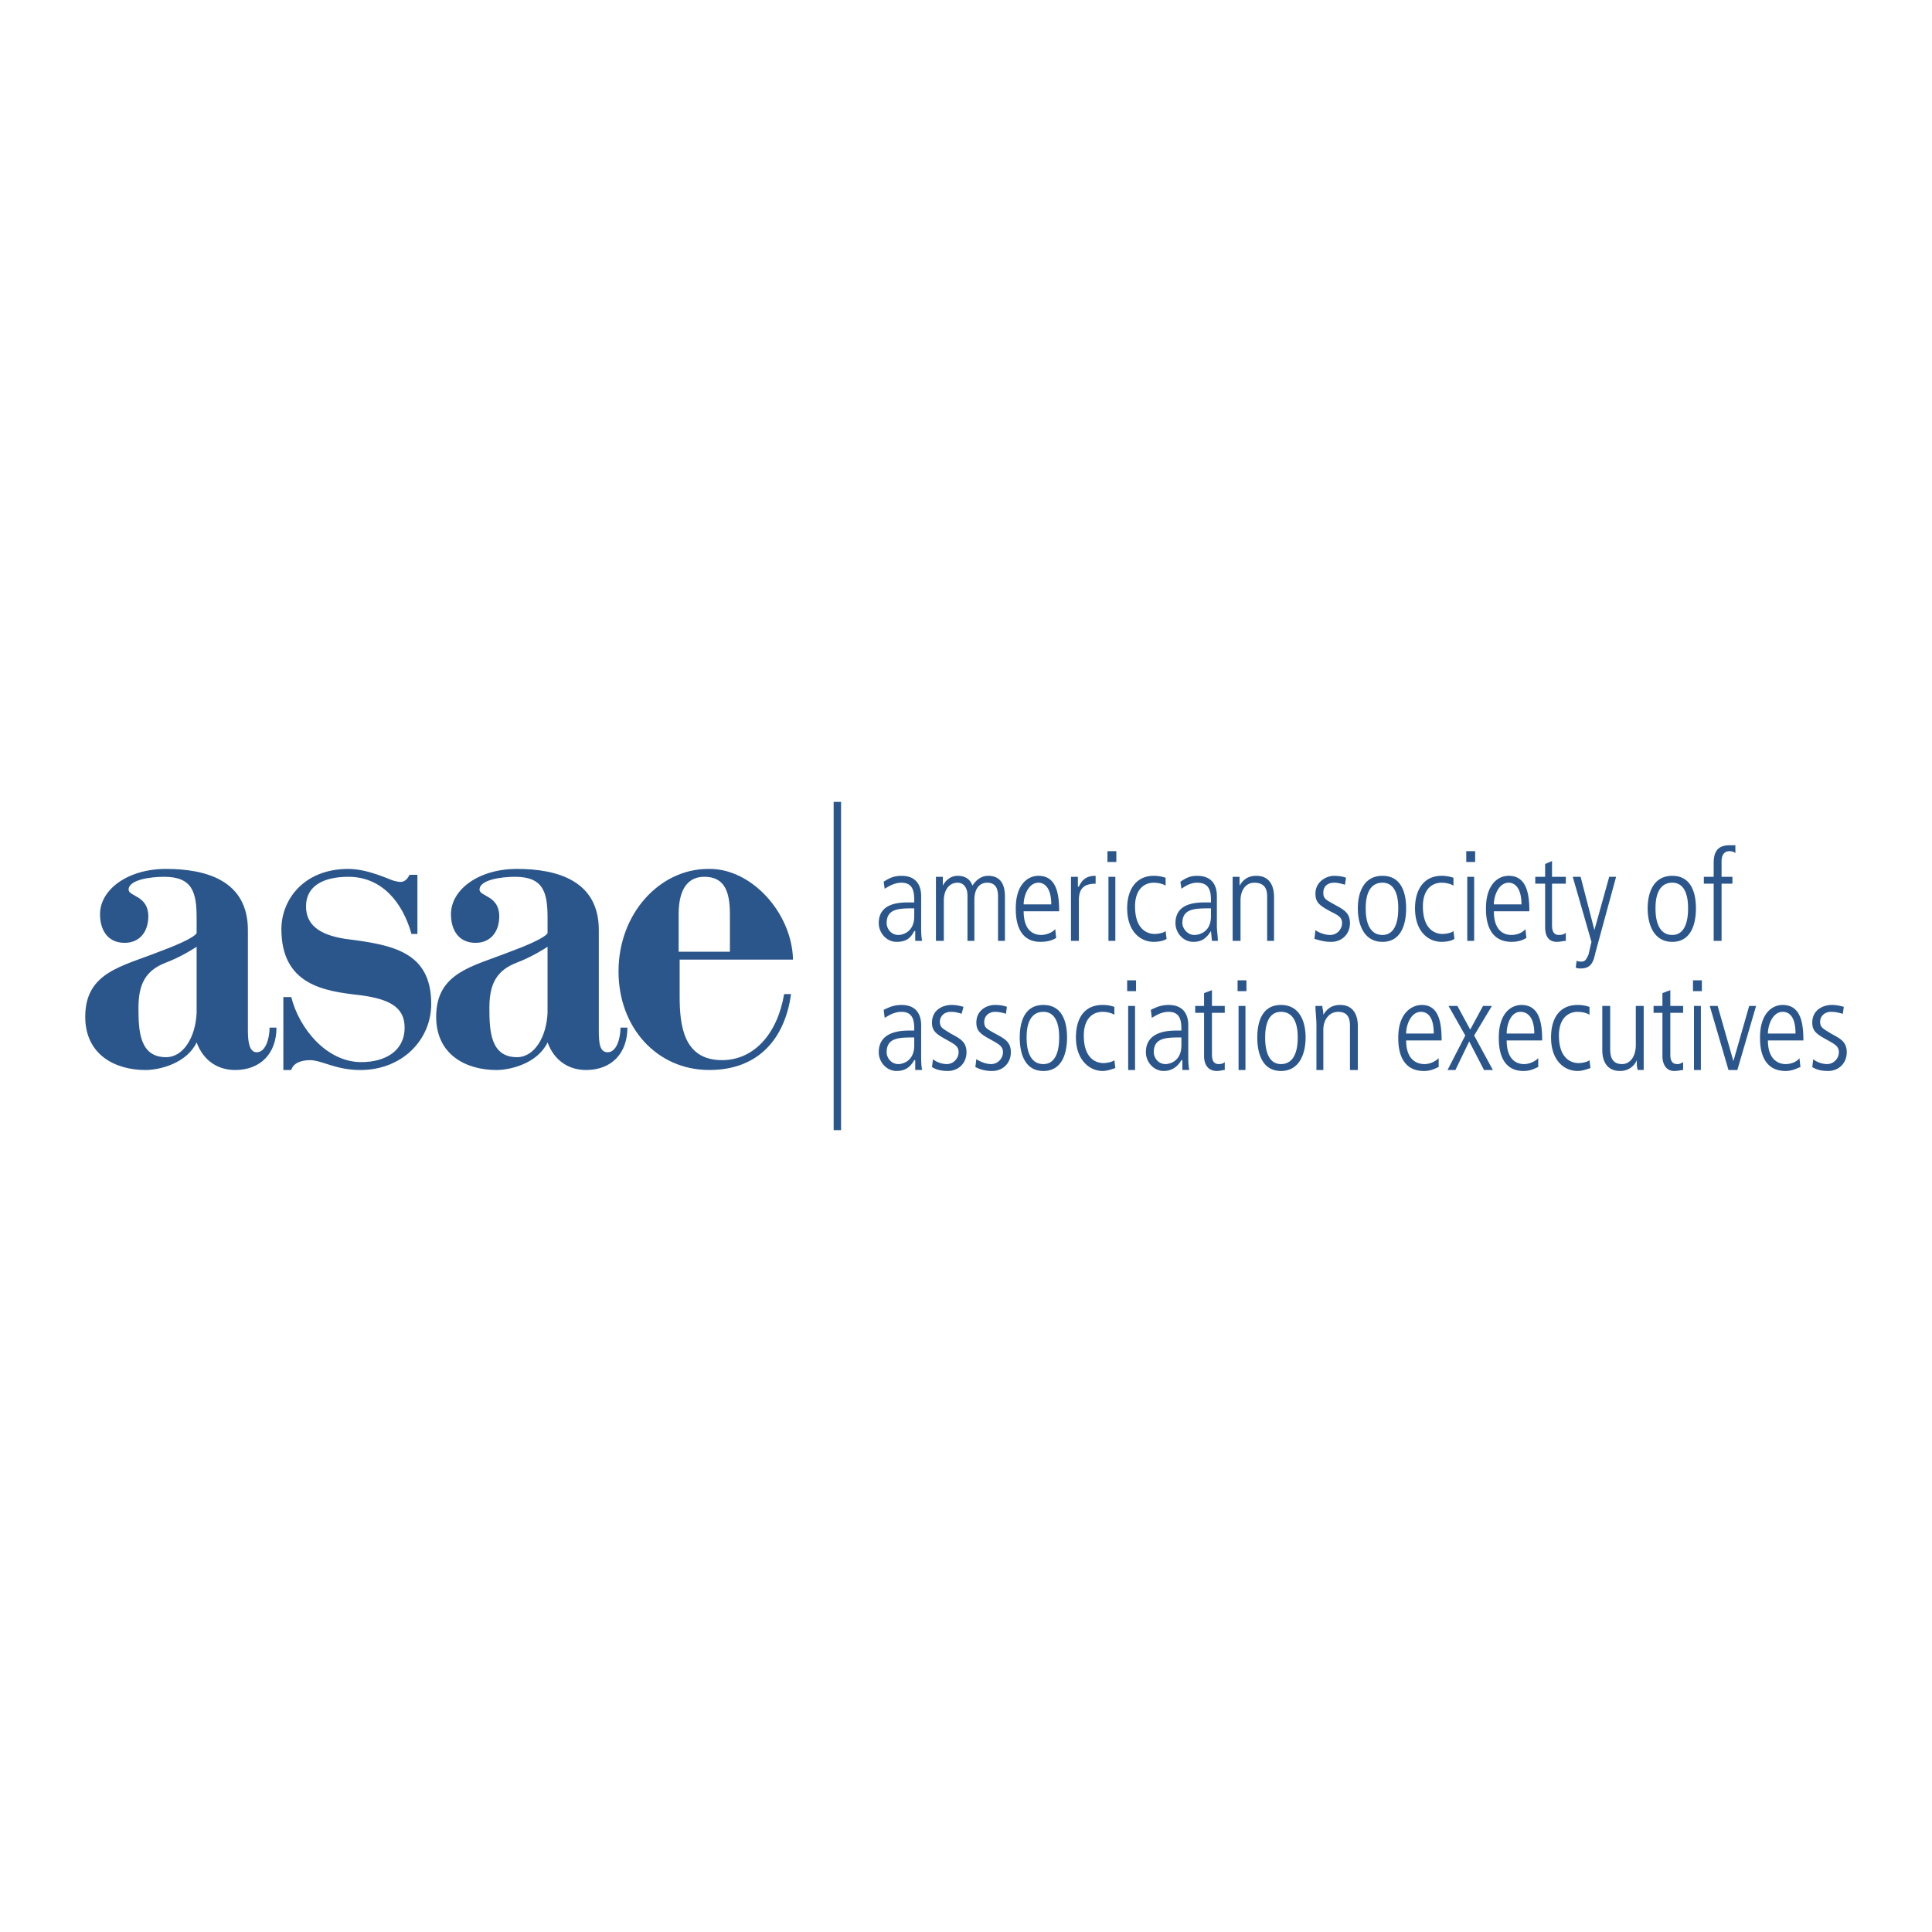 <svg xmlns="http://www.w3.org/2000/svg" width="2500" height="2500" viewBox="0 0 192.756 192.756"><path fill-rule="evenodd" clip-rule="evenodd" fill="#fff" d="M0 0h192.756v192.756H0V0z"/><path d="M26.895 102.525c0 1.082-.394 2.459-1.278 2.459-.688 0-.885-.887-.885-2.164V92.789c0-4.917-4.13-6.098-8.163-6.098-3.836 0-6.59 2.065-6.59 4.524 0 1.475.688 2.852 2.459 2.852 1.475 0 2.36-1.082 2.36-2.655 0-2.065-1.967-1.967-1.967-2.655 0-.983 2.164-1.279 3.54-1.279 2.853 0 3.246 1.574 3.246 4.13v1.476s0 .492-3.737 1.868c-3.737 1.476-7.376 2.066-7.376 6.492 0 3.836 3.049 5.311 6 5.311 1.475 0 4.13-.689 5.114-2.754.688 1.869 2.164 2.754 3.835 2.754 2.557 0 4.131-1.672 4.131-4.229h-.689v-.001zm-7.278-1.476c-.098 2.361-1.278 4.426-3.048 4.426-2.656 0-2.754-2.654-2.754-4.916 0-2.361.688-3.738 2.754-4.525 1.573-.589 3.048-1.573 3.048-1.573v6.588zM61.907 102.525c0 1.082-.393 2.459-1.278 2.459-.787 0-.885-.887-.885-2.164V92.789c0-4.917-4.131-6.098-8.163-6.098-3.836 0-6.589 2.065-6.589 4.524 0 1.475.688 2.852 2.458 2.852 1.476 0 2.36-1.082 2.36-2.655 0-2.065-1.967-1.967-1.967-2.655 0-.983 2.164-1.279 3.541-1.279 2.852 0 3.246 1.574 3.246 4.13v1.476s0 .492-3.737 1.868c-3.737 1.476-7.376 2.066-7.376 6.492 0 3.836 3.049 5.311 5.999 5.311 1.475 0 4.131-.689 5.114-2.754.688 1.869 2.164 2.754 3.835 2.754 2.557 0 4.131-1.672 4.131-4.229h-.689v-.001zm-7.278-1.476c-.099 2.361-1.279 4.426-3.049 4.426-2.655 0-2.754-2.654-2.754-4.916 0-2.361.688-3.738 2.754-4.525 1.573-.589 3.049-1.573 3.049-1.573v6.588zM28.272 99.477h.787c.786 3.146 3.54 6.49 6.982 6.49 2.36 0 4.327-1.082 4.327-3.441 0-1.967-1.376-2.852-4.524-3.246-3.442-.393-7.77-.982-7.77-6.589 0-2.852 2.164-5.999 6.688-5.999 1.967 0 4.13 1.082 4.523 1.18.492.098 1.082.394 1.574-.59h.786v5.901h-.59c-.885-3.147-2.95-5.704-6.294-5.704-2.459 0-4.229.885-4.229 2.951 0 1.869 1.376 2.852 3.934 3.245 4.721.59 8.557 1.278 8.557 6.491 0 3.541-2.852 6.59-7.082 6.59-2.458 0-3.835-.984-5.016-.984-.885 0-1.672.295-1.868.984h-.787v-7.279h.002z" fill-rule="evenodd" clip-rule="evenodd" fill="#2b568c"/><path d="M67.709 94.952v-3.737c0-2.852 1.18-3.737 2.557-3.737 1.967 0 2.557 1.377 2.557 3.737v3.737h-5.114zm11.409.787c-.098-4.622-4.13-9.146-8.458-9.048-4.819 0-8.95 4.426-8.95 10.229 0 5.605 3.835 9.834 9.048 9.834 5.016 0 7.573-3.246 8.163-7.572h-.688c-.688 4.031-3.049 6.588-6.196 6.588-3.835 0-4.229-3.441-4.229-6.393v-3.638h11.31zM83.543 80.003v32.751-32.751z" fill-rule="evenodd" clip-rule="evenodd" fill="#2b568c"/><path fill="none" stroke="#2b568c" stroke-width=".739" stroke-miterlimit="2.613" d="M83.543 80.003v32.751"/><path d="M91.215 91.412c0 1.672-1.279 1.869-1.574 1.869-.787 0-1.18-.689-1.18-1.18 0-1.476 1.278-1.476 2.753-1.476v.787h.001zm.688-1.967c0-.394 0-2.065-1.967-2.065-.688 0-1.18.196-1.77.59l.098.688c.099 0 .787-.59 1.672-.59 1.279 0 1.279 1.082 1.279 1.967h-.492c-.885 0-3.049 0-3.049 2.065 0 .983.787 1.869 1.77 1.869.885 0 1.377-.295 1.771-1.082h.098v.983h.688c-.098-.492-.098-.983-.098-1.475v-2.95zM93.378 89.445v-1.967h.688v.885c.197-.394.688-.983 1.475-.983 1.082 0 1.377.688 1.476.983.197-.295.688-.983 1.574-.983 1.377 0 1.672 1.082 1.672 2.065v4.425h-.689v-4.327c0-.492 0-1.475-1.082-1.475-.885 0-1.277.787-1.277 1.672v4.13h-.689v-4.524c0-.787-.393-1.278-.983-1.278-.885 0-1.376.787-1.376 1.77v4.032h-.787v-4.425h-.002zM102.131 90.231c0-.885.492-2.164 1.477-2.164.59 0 1.277.492 1.277 2.164h-2.754zm3.541.688c0-1.573-.197-3.54-2.064-3.54-1.082 0-2.264.885-2.264 3.245 0 .688 0 3.344 2.459 3.344.787 0 1.279-.197 1.574-.394l-.098-.885c-.295.394-.984.59-1.377.59-.295 0-1.771 0-1.771-2.361h3.541v.001zM106.852 89.445v-1.967h.689v.984h.098c.395-.886.984-1.082 1.672-1.082v.787c-1.18 0-1.672.492-1.672 1.672v4.032h-.787v-4.426zM110.59 87.478h.688v6.393h-.688v-6.393zm-.1-2.558h.887v1.082h-.887V84.92zM116.293 88.363c-.295-.197-.785-.295-1.18-.295-.982 0-1.869.688-1.869 2.36 0 2.36 1.279 2.753 1.967 2.753.297 0 .887-.098 1.082-.295l.1.787c-.295.197-.787.295-1.279.295-1.377 0-2.656-1.082-2.656-3.344 0-1.868.887-3.245 2.656-3.245.492 0 .885.098 1.18.196v.788h-.001zM120.818 91.412c0 1.672-1.279 1.869-1.672 1.869-.689 0-1.182-.689-1.182-1.18 0-1.476 1.279-1.476 2.854-1.476v.787zm.59-1.967c0-.394 0-2.065-1.967-2.065-.689 0-1.082.196-1.672.59l.098.688c.098 0 .688-.59 1.574-.59 1.377 0 1.377 1.082 1.377 1.967h-.492c-.885 0-3.049 0-3.049 2.065 0 .983.787 1.869 1.77 1.869.787 0 1.279-.295 1.771-1.082l.098.983h.59c0-.492-.098-.983-.098-1.475v-2.95zM122.98 89.445v-1.967h.689v.885c.197-.295.59-.983 1.672-.983 1.77 0 1.77 1.77 1.77 2.164v4.327h-.688v-4.327c0-.492 0-1.475-1.279-1.475-.885 0-1.377.787-1.377 1.77v4.032h-.787v-4.426zM134.193 88.265c-.395-.099-.689-.197-1.082-.197-.787 0-1.082.492-1.082.983 0 .59.197.688 1.082 1.18s1.574.787 1.574 1.869c0 1.082-.787 1.869-1.869 1.869-.787 0-1.279-.197-1.672-.295l.098-.885c.197.196.885.492 1.475.492.689 0 1.182-.59 1.182-1.18s-.395-.787-1.182-1.181c-1.08-.59-1.475-.885-1.475-1.77 0-1.18 1.082-1.77 1.869-1.77.492 0 .982.098 1.18.196l-.098.689zM137.93 93.28c-1.672 0-1.672-2.164-1.672-2.656 0-.491 0-2.557 1.672-2.557 1.574 0 1.574 2.065 1.574 2.557 0 .493 0 2.656-1.574 2.656zm0 .689c1.869 0 2.361-1.77 2.361-3.344 0-1.573-.492-3.245-2.361-3.245s-2.459 1.672-2.459 3.245c0 1.574.59 3.344 2.459 3.344zM145.012 88.363c-.295-.197-.787-.295-1.182-.295-.982 0-1.867.688-1.867 2.36 0 2.36 1.277 2.753 1.967 2.753.295 0 .885-.098 1.082-.295l.098.787c-.295.197-.787.295-1.279.295-1.375 0-2.654-1.082-2.654-3.344 0-1.868.885-3.245 2.654-3.245.492 0 .887.098 1.182.196v.788h-.001zM146.389 87.478h.688v6.393h-.688v-6.393zm-.1-2.558h.887v1.082h-.887V84.92zM149.043 90.231c0-.885.492-2.164 1.477-2.164.59 0 1.277.492 1.277 2.164h-2.754zm3.541.688c0-1.573-.197-3.54-2.064-3.54-1.082 0-2.264.885-2.264 3.245 0 .688 0 3.344 2.559 3.344.688 0 1.18-.197 1.475-.394l-.098-.885c-.297.394-.887.59-1.377.59-.295 0-1.771 0-1.771-2.361h3.54v.001zM154.846 85.904v1.574h1.377v.688h-1.377v4.131c0 .492.1.983.689.983.393 0 .49-.099.688-.197v.787c-.197 0-.59.099-.885.099-.984 0-1.18-.787-1.18-1.475v-4.328h-.984v-.688h.984V86.2l.688-.296zM159.074 92.789l1.477-5.311h.688l-2.064 7.573c-.197.885-.395 1.573-1.477 1.573-.195 0-.295 0-.49-.098l.098-.688c.098.098.295.098.492.098.393 0 .492-.295.688-.688l.295-1.278-1.867-6.491h.785l1.375 5.31zM166.844 93.28c-1.672 0-1.672-2.164-1.672-2.656 0-.491 0-2.557 1.672-2.557 1.574 0 1.574 2.065 1.574 2.557 0 .493 0 2.656-1.574 2.656zm0 .689c1.869 0 2.361-1.77 2.361-3.344 0-1.573-.492-3.245-2.361-3.245-1.867 0-2.457 1.672-2.457 3.245 0 1.574.59 3.344 2.457 3.344zM170.975 88.166h-.982v-.688h.982v-1.376c0-.984.295-1.771 1.574-1.771h.59v.787c-.098-.098-.295-.197-.59-.197-.59 0-.787.492-.787.983v1.574h1.082v.688h-1.082v5.704h-.787v-5.704zM91.215 104.295c0 1.672-1.279 1.869-1.574 1.869-.787 0-1.18-.689-1.18-1.18 0-1.477 1.278-1.477 2.753-1.477v.788h.001zm.688-1.967c0-.393 0-2.064-1.967-2.064-.688 0-1.18.195-1.77.49l.098.787c.099 0 .787-.59 1.672-.59 1.279 0 1.279 1.082 1.279 1.869h-.492c-.885 0-3.049.098-3.049 2.164 0 .982.787 1.867 1.77 1.867.885 0 1.377-.393 1.771-1.082h.098v.984h.688c-.098-.492-.098-.984-.098-1.475v-2.95zM95.936 101.148c-.295-.1-.59-.197-1.082-.197-.688 0-1.082.492-1.082.984 0 .59.295.688 1.082 1.18.885.492 1.574.787 1.574 1.869 0 1.08-.787 1.867-1.869 1.867-.787 0-1.279-.195-1.574-.393l.099-.787c.196.197.787.492 1.376.492.689 0 1.18-.59 1.18-1.18 0-.592-.393-.787-1.082-1.182-1.082-.59-1.574-.885-1.574-1.77 0-1.279 1.082-1.77 1.967-1.77.394 0 .886.098 1.181.195l-.196.692zM100.361 101.148a3.49 3.49 0 0 0-1.082-.197c-.688 0-1.082.492-1.082.984 0 .59.197.688 1.082 1.18s1.574.787 1.574 1.869c0 1.08-.787 1.867-1.869 1.867a3.455 3.455 0 0 1-1.672-.393l.098-.787c.295.197.887.492 1.477.492.688 0 1.18-.59 1.18-1.18 0-.592-.395-.787-1.082-1.182-1.082-.59-1.574-.885-1.574-1.77 0-1.279 1.082-1.77 1.869-1.77.492 0 .984.098 1.18.195l-.099.692zM104.098 106.164c-1.672 0-1.672-2.164-1.672-2.656 0-.49 0-2.557 1.672-2.557 1.574 0 1.574 2.066 1.574 2.557 0 .492 0 2.656-1.574 2.656zm0 .688c1.869 0 2.361-1.77 2.361-3.344 0-1.572-.492-3.244-2.361-3.244-1.867 0-2.359 1.672-2.359 3.244-.001 1.574.491 3.344 2.359 3.344zM111.18 101.246c-.295-.197-.787-.295-1.18-.295-.984 0-1.869.689-1.869 2.361 0 2.359 1.279 2.752 1.967 2.752.295 0 .885-.098 1.082-.295l.098.787c-.295.1-.787.295-1.277.295-1.279 0-2.656-1.082-2.656-3.344 0-1.967.885-3.244 2.656-3.244.59 0 .885.098 1.18.195v.788h-.001zM112.557 100.361h.688v6.393h-.688v-6.393zm-.1-2.556h.887v1.082h-.887v-1.082zM117.867 104.295c0 1.672-1.279 1.869-1.574 1.869-.785 0-1.18-.689-1.18-1.18 0-1.477 1.279-1.477 2.754-1.477v.788zm.688-1.967c0-.393 0-2.064-1.967-2.064-.688 0-1.18.195-1.77.49l.098.787c.1 0 .787-.59 1.672-.59 1.279 0 1.279 1.082 1.279 1.869h-.492c-.885 0-3.049.098-3.049 2.164 0 .982.787 1.867 1.771 1.867.785 0 1.377-.393 1.77-1.082h.098v.984h.689c-.1-.492-.1-.984-.1-1.475v-2.95h.001zM120.916 98.787v1.574h1.277v.688h-1.277v4.131c0 .492.098.984.688.984.297 0 .492-.1.59-.197v.787c-.195 0-.49.098-.785.098-.984 0-1.279-.787-1.279-1.475v-4.328h-.885v-.688h.885v-1.279l.786-.295zM123.572 100.361h.688v6.393h-.688v-6.393zm-.099-2.556h.885v1.082h-.885v-1.082zM127.801 106.164c-1.574 0-1.574-2.164-1.574-2.656 0-.49 0-2.557 1.574-2.557 1.672 0 1.672 2.066 1.672 2.557 0 .492 0 2.656-1.672 2.656zm0 .688c1.869 0 2.459-1.77 2.459-3.344 0-1.572-.59-3.244-2.459-3.244s-2.361 1.672-2.361 3.244c-.001 1.574.492 3.344 2.361 3.344zM131.342 102.328c0-.688-.1-1.377-.1-1.967h.689c0 .295.098.393.098.885.197-.295.59-.982 1.672-.982 1.77 0 1.77 1.77 1.77 2.162v4.328h-.785v-4.328c0-.49 0-1.475-1.182-1.475-.885 0-1.475.787-1.475 1.77v4.033h-.688v-4.426h.001zM140.291 103.115c0-.885.492-2.164 1.475-2.164.59 0 1.279.395 1.279 2.164h-2.754zm3.539.688c0-1.572-.195-3.539-1.967-3.539-1.08 0-2.359.885-2.359 3.244 0 .689 0 3.344 2.557 3.344.787 0 1.18-.295 1.475-.393v-.885c-.393.393-.982.59-1.377.59-.295 0-1.867 0-1.867-2.361h3.538zM144.52 100.361h.884l1.28 2.36 1.277-2.36h.887l-1.772 2.951 1.869 3.442h-.884l-1.477-2.852-1.377 2.852h-.785l1.769-3.442-1.671-2.951zM150.322 103.115c0-.885.393-2.164 1.377-2.164.59 0 1.377.395 1.377 2.164h-2.754zm3.541.688c0-1.572-.197-3.539-2.066-3.539-1.082 0-2.262.885-2.262 3.244 0 .689 0 3.344 2.459 3.344.787 0 1.18-.295 1.475-.393v-.885c-.393.393-.982.59-1.377.59-.295 0-1.77 0-1.77-2.361h3.541zM158.584 101.246c-.295-.197-.787-.295-1.182-.295-.982 0-1.867.689-1.867 2.361 0 2.359 1.277 2.752 1.967 2.752.295 0 .885-.098 1.082-.295l.098.787c-.295.1-.787.295-1.279.295-1.377 0-2.654-1.082-2.654-3.344 0-1.967.885-3.244 2.654-3.244.492 0 .887.098 1.182.195v.788h-.001zM163.992 104.689v2.064h-.59c-.098-.295-.098-.492-.098-.984-.1.295-.59 1.082-1.672 1.082-1.377 0-1.771-1.082-1.771-2.064v-4.426h.787v4.229c0 .492 0 1.574 1.18 1.574.887 0 1.377-.885 1.377-1.869v-3.934h.787v4.328zM166.648 98.787v1.574h1.277v.688h-1.277v4.131c0 .492.098.984.688.984.295 0 .395-.1.59-.197v.787c-.195 0-.49.098-.885.098-.885 0-1.18-.787-1.18-1.475v-4.328h-.885v-.688h.885v-1.279l.787-.295zM169.008 100.361h.689v6.393h-.689v-6.393zm-.098-2.556h.885v1.082h-.885v-1.082zM170.582 100.361h.787l1.572 5.508 1.575-5.508h.689l-1.869 6.393h-.885l-1.869-6.393zM176.385 103.115c0-.885.492-2.164 1.475-2.164.59 0 1.279.395 1.279 2.164h-2.754zm3.539.688c0-1.572-.195-3.539-2.064-3.539-1.082 0-2.262.885-2.262 3.244 0 .689 0 3.344 2.557 3.344.689 0 1.18-.295 1.475-.393l-.098-.885c-.295.393-.885.59-1.377.59-.197 0-1.77 0-1.77-2.361h3.539zM183.859 101.148c-.395-.1-.689-.197-1.182-.197-.688 0-1.082.492-1.082.984 0 .59.297.688 1.082 1.18.887.492 1.574.787 1.574 1.869 0 1.08-.787 1.867-1.869 1.867-.787 0-1.277-.195-1.572-.393l.098-.787c.197.197.787.492 1.377.492.689 0 1.18-.59 1.18-1.18 0-.592-.393-.787-1.082-1.182-1.08-.59-1.572-.885-1.572-1.77 0-1.279 1.082-1.77 1.967-1.77.393 0 .885.098 1.18.195l-.099.692z" fill-rule="evenodd" clip-rule="evenodd" fill="#2b568c"/></svg>